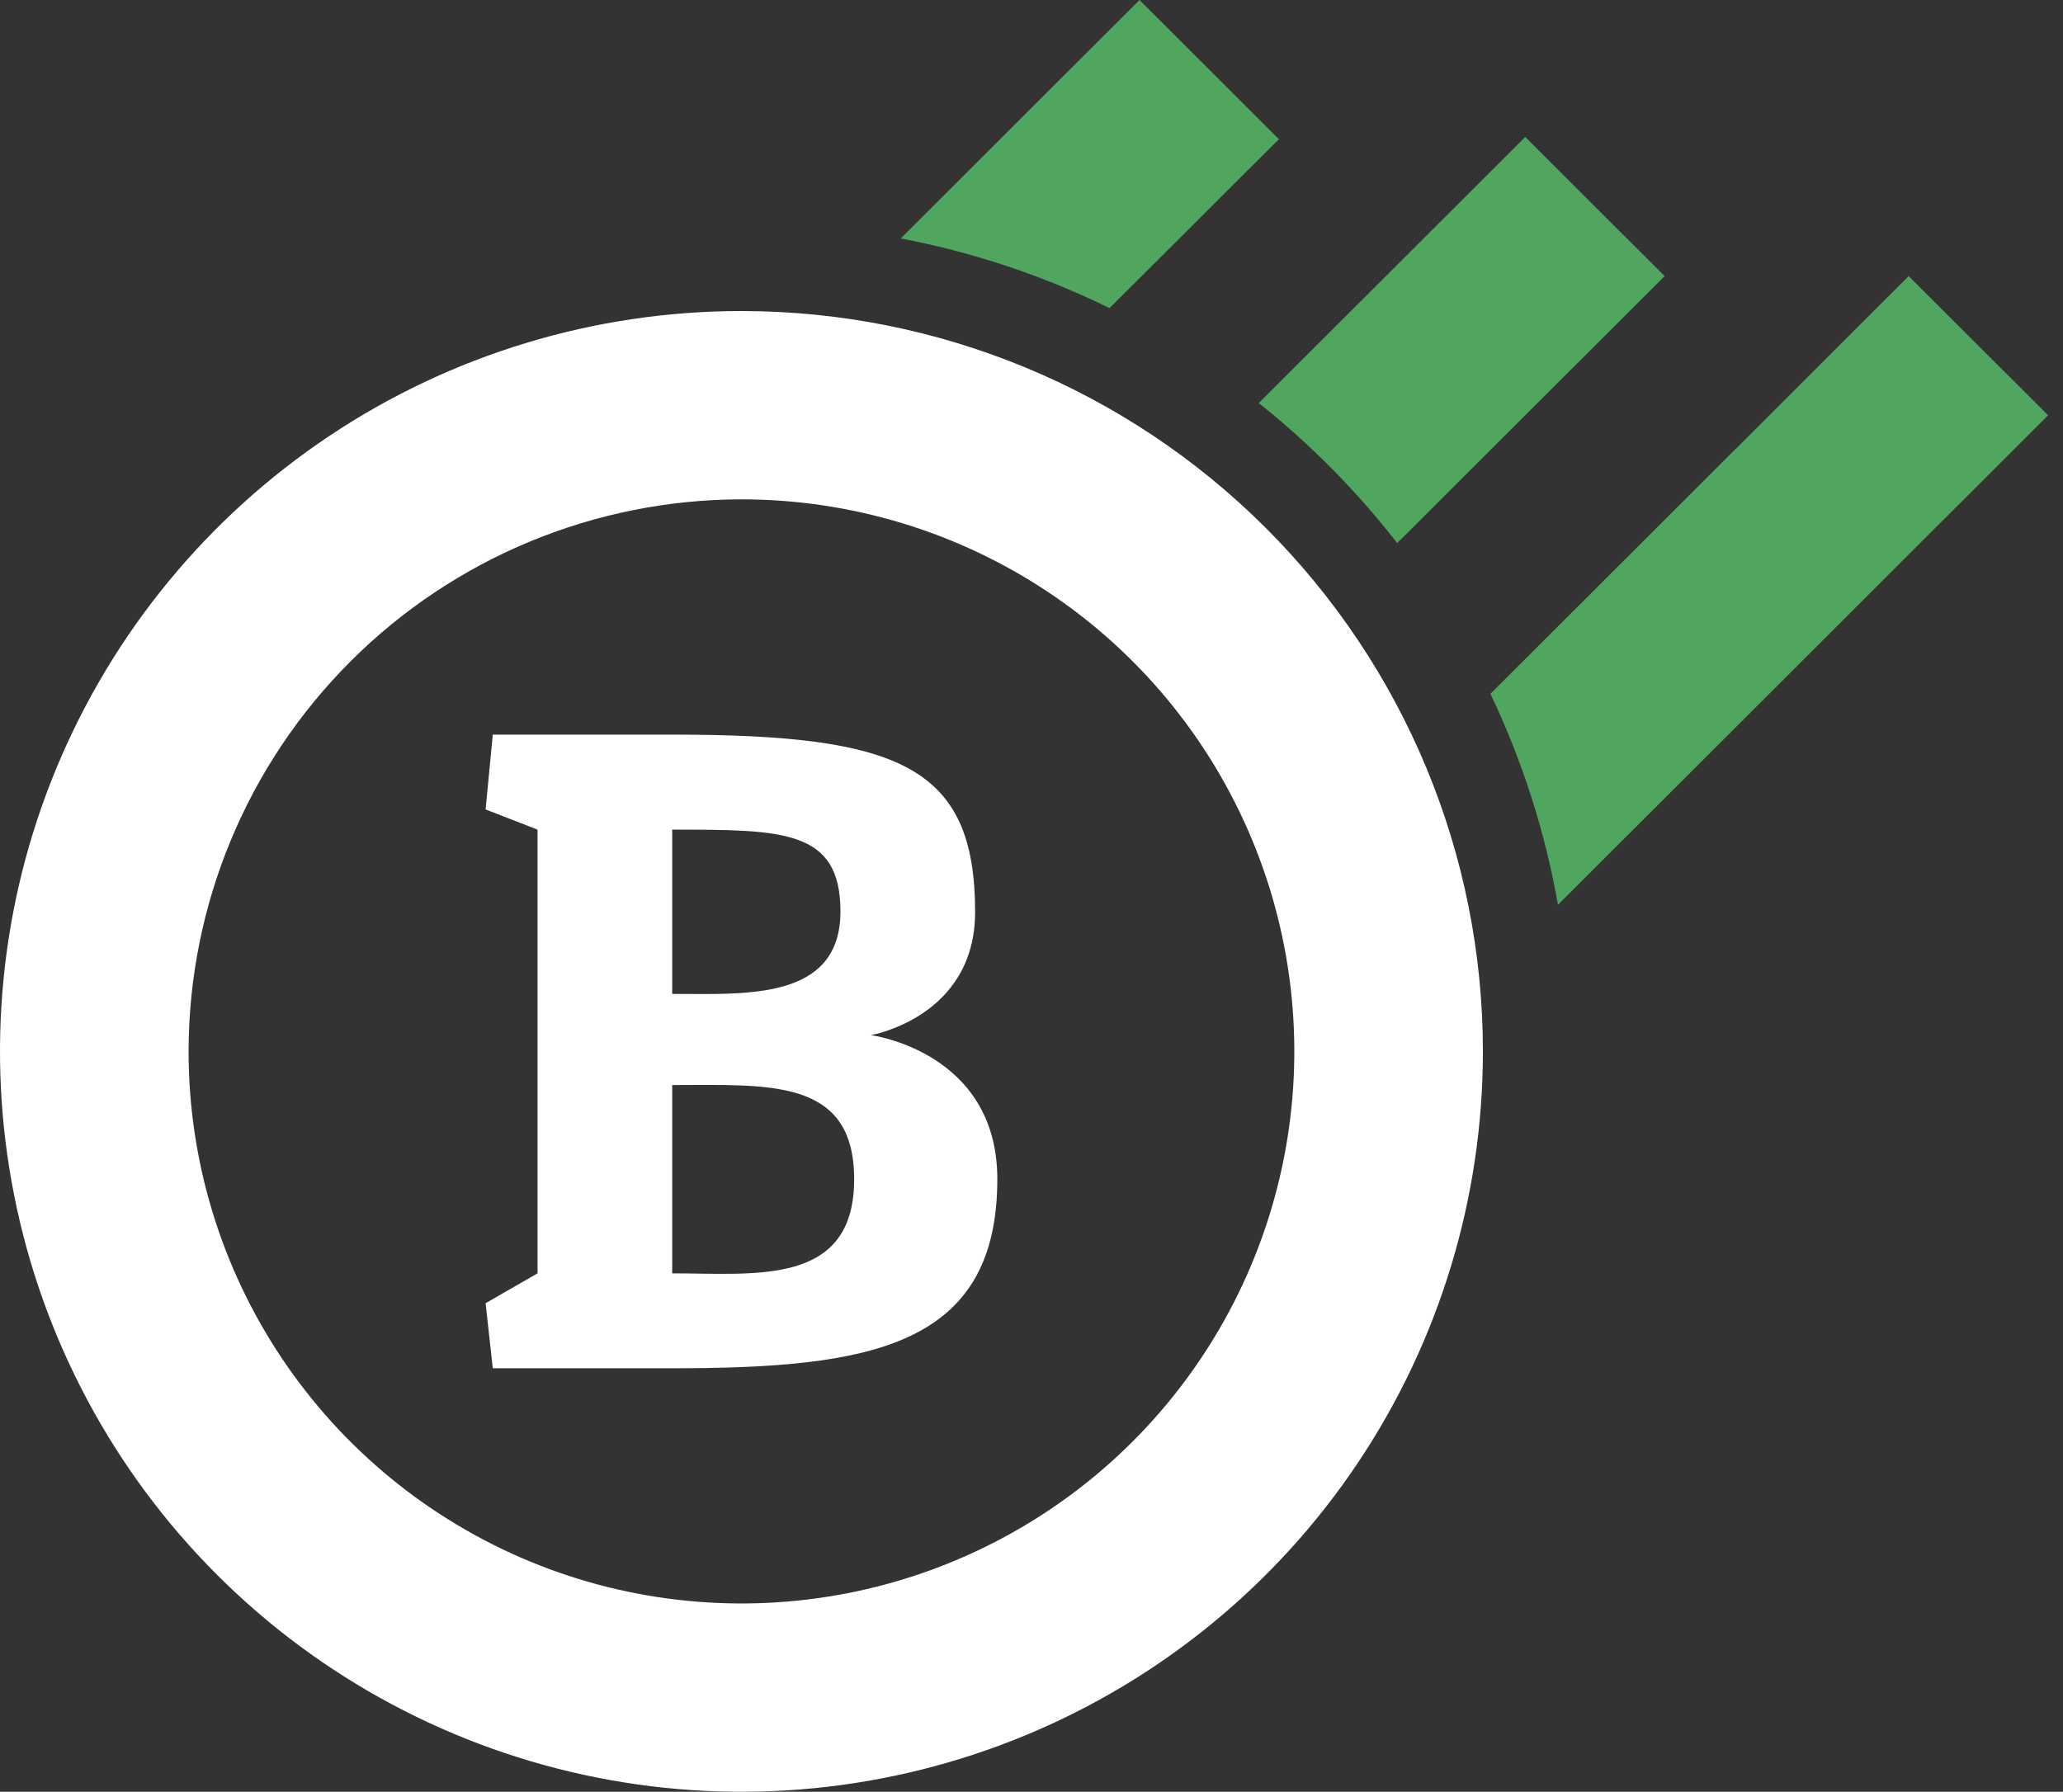 <svg width="99" height="86" viewBox="0 0 99 86" fill="none" xmlns="http://www.w3.org/2000/svg">
<rect x="0" y="0" width="99" height="86" fill="#333333" stroke="none"/>
<path d="M25.796 39.82L23.303 38.851L23.648 35.26H32.258C43.183 35.26 46.794 36.784 46.794 43.772C46.794 48.829 41.792 49.684 41.792 49.684C41.792 49.684 47.86 50.465 47.86 56.594C47.86 64.654 41.739 65.673 32.258 65.673H23.648L23.303 62.551L25.796 61.117V39.82ZM32.258 61.117C36.26 61.117 40.99 61.749 40.99 56.598C40.99 51.721 36.877 52.079 32.258 52.079V61.117ZM32.258 47.704C35.733 47.704 40.332 48.053 40.332 43.743C40.332 39.82 37.576 39.82 32.258 39.82V47.704Z" fill="white"/>
<path d="M35.581 23.967C40.828 23.967 45.958 25.521 50.321 28.433C54.684 31.344 58.085 35.483 60.093 40.324C62.101 45.166 62.626 50.494 61.603 55.634C60.579 60.774 58.052 65.495 54.342 69.201C50.631 72.907 45.904 75.43 40.757 76.453C35.61 77.475 30.276 76.951 25.428 74.945C20.58 72.939 16.436 69.543 13.521 65.186C10.605 60.828 9.05 55.705 9.05 50.465C9.057 43.439 11.855 36.704 16.829 31.736C21.803 26.769 28.547 23.975 35.581 23.967ZM35.581 14.929C28.544 14.929 21.665 17.013 15.813 20.918C9.962 24.823 5.401 30.372 2.708 36.866C0.015 43.359 -0.689 50.504 0.684 57.397C2.057 64.29 5.445 70.622 10.421 75.592C15.398 80.562 21.737 83.946 28.64 85.317C35.541 86.688 42.696 85.985 49.197 83.295C55.699 80.605 61.256 76.051 65.165 70.207C69.075 64.363 71.162 57.493 71.162 50.465C71.162 41.04 67.413 32.001 60.74 25.337C54.068 18.673 45.018 14.929 35.581 14.929Z" fill="white"/>
<path d="M53.244 14.789L61.372 6.68L54.684 0L43.224 11.445C46.699 12.105 50.069 13.23 53.244 14.789Z" fill="#50A65E"/>
<path d="M67.049 26.066L79.883 13.253L73.194 6.573L60.406 19.345C62.879 21.315 65.109 23.571 67.049 26.066Z" fill="#50A65E"/>
<path d="M74.765 43.427L98.286 19.933L91.593 13.253L71.524 33.301C73.056 36.515 74.146 39.921 74.765 43.427Z" fill="#50A65E"/>
</svg>
